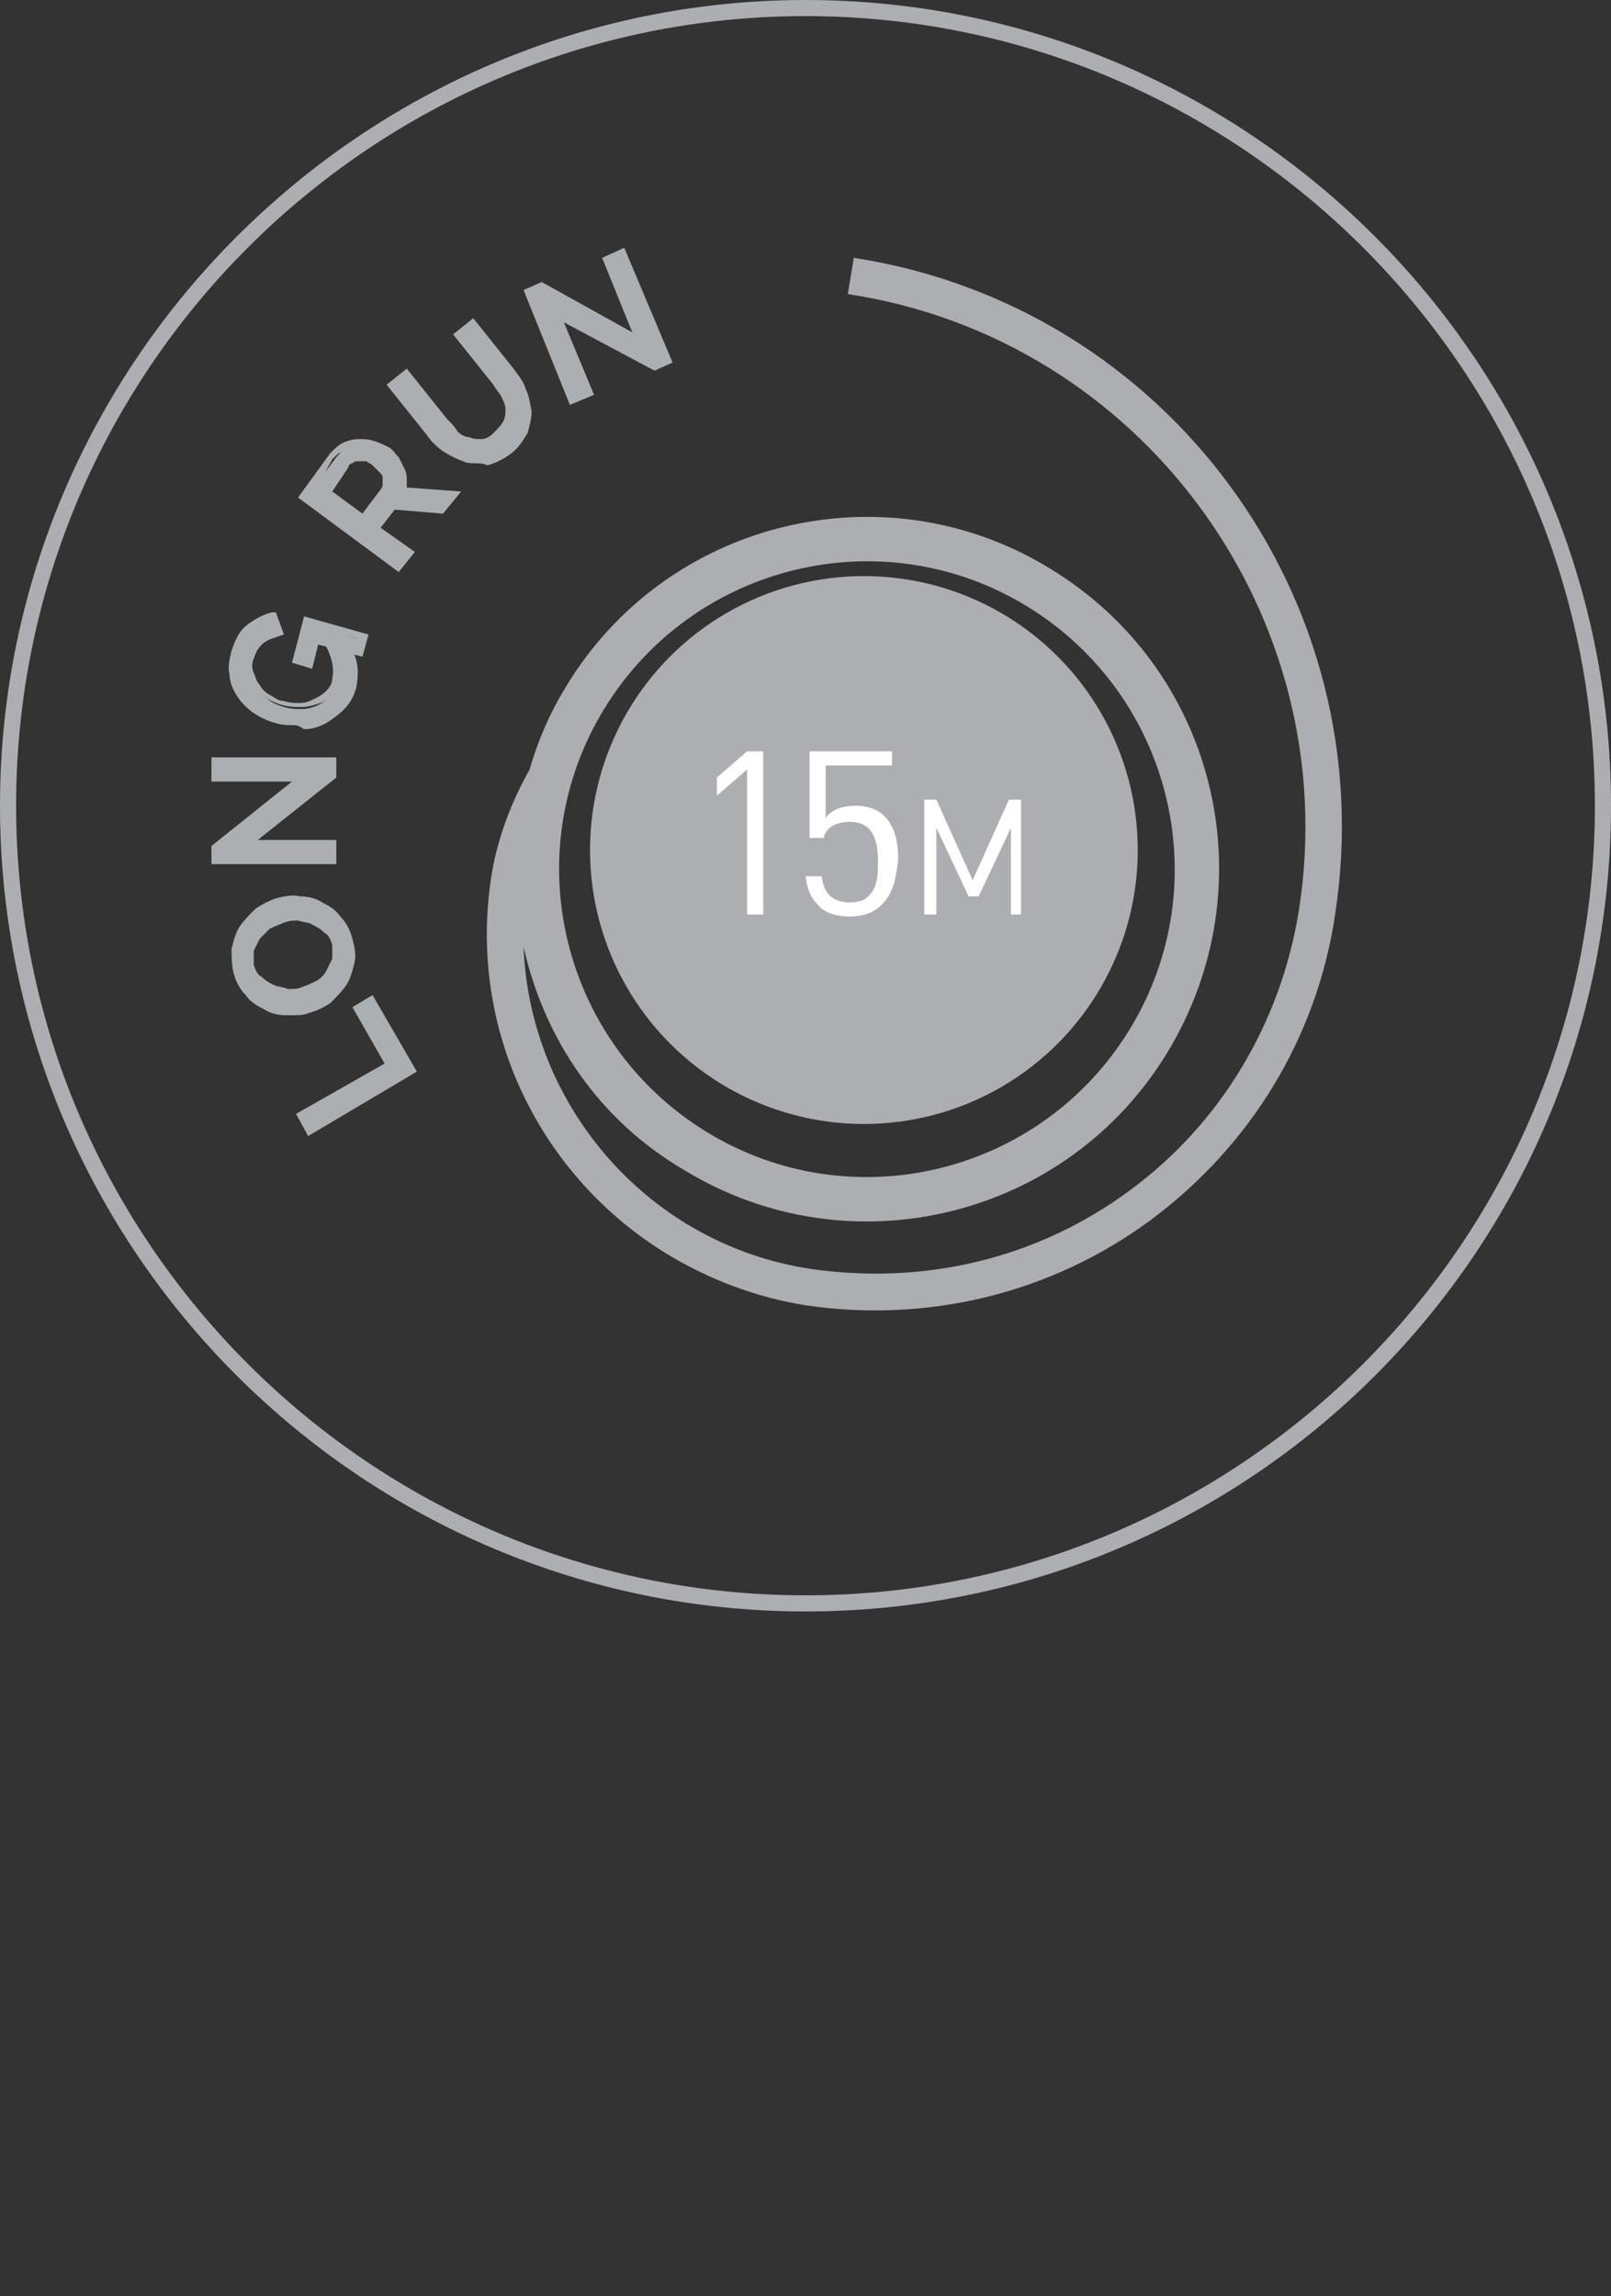 <?xml version="1.0" encoding="utf-8"?>
<!-- Generator: Adobe Illustrator 26.1.0, SVG Export Plug-In . SVG Version: 6.00 Build 0)  -->
<svg version="1.1" id="Слой_1" xmlns="http://www.w3.org/2000/svg" xmlns:xlink="http://www.w3.org/1999/xlink" x="0px" y="0px"
	 viewBox="0 0 80 114" style="enable-background:new 0 0 80 114;" xml:space="preserve">
<rect x="0" y="0" width="80" height="114" fill="#333333" stroke="none"/>
<style type="text/css">
	.st0{fill:#ACAEB1;}
	.st1{fill:#FFFFFF;}
	.st2{fill:#ACAFB1;}
</style>
<g>
	<g>
		<g>
			<path class="st0" d="M40,80C18,80,0,62.1,0,40C0,18,18,0,40,0c22.1,0,40,18,40,40C80,62.1,62.1,80,40,80z M40,0.8
				C18.4,0.8,0.8,18.4,0.8,40S18.4,79.2,40,79.2S79.2,61.6,79.2,40S61.6,0.8,40,0.8z"/>
		</g>
	</g>
</g>
<g>
	<path class="st0" d="M66.3,45.4c2.4-15.6-8.3-30.2-23.9-32.6l-0.3,1.8c14.6,2.2,24.7,16,22.4,30.6c-0.9,5.6-3.9,10.6-8.4,13.9
		c-4.6,3.4-10.2,4.7-15.8,3.9c-8.1-1.2-14-8.1-14.3-16c1,4.5,3.7,8.6,8,11.1c8.2,5,19,2.4,24-5.9s2.4-19-5.9-24
		c-8.2-5-19-2.4-24,5.9c-0.8,1.3-1.4,2.7-1.8,4.1c-0.9,1.6-1.6,3.4-1.9,5.3c-1.2,7.7,2.5,15,8.8,18.8c2,1.2,4.3,2.1,6.8,2.5
		c6.1,0.9,12.2-0.6,17.1-4.2C62.1,56.9,65.4,51.5,66.3,45.4z M51,30.1c7.2,4.4,9.5,13.8,5.1,21s-13.8,9.5-21,5.1s-9.5-13.8-5.1-21
		S43.8,25.7,51,30.1z"/>
	<circle class="st0" cx="42.9" cy="42.2" r="13.6"/>
	<g>
		<path class="st1" d="M37.1,45.4v-7.2l-1.5,1.3v-0.9l1.5-1.3h0.8v8.1H37.1z"/>
		<path class="st1" d="M43.8,44.9c-0.4,0.4-0.9,0.6-1.6,0.6c-0.7,0-1.3-0.2-1.6-0.6c-0.4-0.4-0.5-0.8-0.6-1.4h0.8
			c0.1,0.8,0.5,1.3,1.4,1.3c0.4,0,0.8-0.1,1-0.4c0.4-0.4,0.4-1.1,0.4-1.6c0-1-0.2-2-1.4-2c-0.7,0-1.2,0.3-1.3,0.8h-0.7v-4.3h4.1V38
			H41v2.6c0.3-0.4,0.8-0.6,1.5-0.6c0.6,0,1.1,0.2,1.4,0.5c0.6,0.6,0.7,1.4,0.7,2.2C44.5,43.5,44.4,44.3,43.8,44.9z"/>
		<path class="st1" d="M50.2,45.4v-4.3l-1.6,3.4h-0.5l-1.6-3.4v4.3h-0.6v-5.7h0.6l1.8,4l1.8-4h0.6v5.7H50.2z"/>
	</g>
	<g>
		<g>
			<path class="st0" d="M20.4,53.2l-5,2.9l-0.4-0.6l4.4-2.5l-1.6-2.8l0.6-0.3L20.4,53.2z"/>
			<path class="st2" d="M15.3,56.4l-0.6-1.1l4.4-2.5L17.5,50l1-0.6l2.2,3.8L15.3,56.4z M15.4,55.5l0.1,0.2l4.5-2.6l-1.7-3l-0.1,0.1
				l1.6,2.8L15.4,55.5z"/>
		</g>
		<g>
			<path class="st0" d="M17.4,46.7c0.1,0.4,0.1,0.8,0.1,1.1c-0.1,0.4-0.2,0.7-0.4,1c-0.2,0.3-0.4,0.6-0.7,0.8
				c-0.3,0.2-0.6,0.4-1,0.5c-0.4,0.1-0.7,0.1-1.1,0.1c-0.4,0-0.7-0.1-1-0.3s-0.6-0.4-0.9-0.6c-0.2-0.3-0.4-0.6-0.5-1
				c-0.1-0.4-0.1-0.8-0.1-1.1c0.1-0.4,0.2-0.7,0.4-1c0.2-0.3,0.4-0.6,0.7-0.8c0.3-0.2,0.6-0.4,1-0.5c0.4-0.1,0.7-0.1,1.1-0.1
				c0.4,0,0.7,0.1,1,0.3c0.3,0.2,0.6,0.4,0.9,0.6C17.1,46,17.3,46.3,17.4,46.7z M15.2,49.4c0.3-0.1,0.5-0.2,0.8-0.4
				c0.2-0.2,0.4-0.4,0.6-0.6c0.2-0.2,0.3-0.5,0.3-0.7c0.1-0.3,0-0.5,0-0.8c-0.1-0.3-0.2-0.5-0.4-0.7c-0.2-0.2-0.4-0.3-0.7-0.4
				c-0.3-0.1-0.5-0.2-0.8-0.2c-0.3,0-0.6,0-0.8,0.1c-0.3,0.1-0.5,0.2-0.8,0.4c-0.2,0.2-0.4,0.4-0.6,0.6c-0.1,0.2-0.2,0.5-0.3,0.7
				c-0.1,0.3,0,0.5,0,0.8c0.1,0.3,0.2,0.5,0.4,0.7c0.2,0.2,0.4,0.3,0.7,0.4c0.2,0.1,0.5,0.2,0.8,0.2C14.6,49.5,14.9,49.4,15.2,49.4z
				"/>
			<path class="st2" d="M14.5,50.4c-0.1,0-0.2,0-0.3,0c-0.4,0-0.8-0.1-1.1-0.3c-0.4-0.2-0.7-0.4-0.9-0.7c-0.3-0.3-0.5-0.7-0.6-1.1
				c-0.1-0.4-0.1-0.8-0.1-1.2c0.1-0.4,0.2-0.8,0.4-1.1c0.2-0.3,0.5-0.6,0.8-0.9c0.3-0.2,0.7-0.4,1-0.5c0.4-0.1,0.8-0.2,1.2-0.1
				c0.4,0,0.8,0.1,1.1,0.3c0.4,0.2,0.7,0.4,0.9,0.7c0.3,0.3,0.5,0.7,0.6,1.1v0c0.1,0.4,0.2,0.8,0.1,1.2c-0.1,0.4-0.2,0.8-0.4,1.1
				c-0.2,0.3-0.5,0.6-0.8,0.9c-0.3,0.2-0.7,0.4-1.1,0.5C15.1,50.4,14.8,50.4,14.5,50.4z M14.7,45c-0.3,0-0.5,0-0.8,0.1
				c-0.3,0.1-0.6,0.2-0.9,0.4c-0.3,0.2-0.5,0.4-0.7,0.7c-0.2,0.3-0.3,0.6-0.4,0.9c-0.1,0.3,0,0.7,0.1,1c0.1,0.3,0.3,0.6,0.5,0.9
				c0.2,0.2,0.5,0.4,0.8,0.6c0.3,0.1,0.6,0.2,1,0.3c0.3,0,0.7,0,1-0.1c0.3-0.1,0.6-0.2,0.9-0.4c0.3-0.2,0.5-0.4,0.7-0.7
				c0.2-0.3,0.3-0.6,0.4-0.9c0.1-0.3,0-0.7-0.1-1c-0.1-0.3-0.3-0.6-0.5-0.9c-0.2-0.2-0.5-0.4-0.8-0.6c-0.3-0.1-0.6-0.2-1-0.3
				C14.9,45,14.8,45,14.7,45z M14.4,49.7c0,0-0.1,0-0.1,0c-0.3,0-0.6-0.1-0.9-0.2c-0.3-0.1-0.5-0.3-0.7-0.5
				c-0.2-0.2-0.4-0.5-0.5-0.8c-0.1-0.3-0.1-0.6-0.1-0.9c0.1-0.3,0.2-0.6,0.3-0.8c0.2-0.3,0.4-0.5,0.6-0.7c0.3-0.2,0.5-0.3,0.8-0.4
				c0.3-0.1,0.6-0.1,0.9-0.1c0.3,0,0.6,0.1,0.9,0.2c0.3,0.1,0.5,0.3,0.8,0.5c0.2,0.2,0.4,0.5,0.5,0.8c0.1,0.3,0.1,0.6,0.1,0.9
				c-0.1,0.3-0.2,0.6-0.3,0.8c-0.2,0.2-0.4,0.5-0.6,0.6c-0.3,0.2-0.5,0.3-0.8,0.4h0C15,49.7,14.7,49.7,14.4,49.7z M14.8,45.7
				c-0.2,0-0.4,0-0.7,0.1c-0.2,0.1-0.5,0.2-0.7,0.3c-0.2,0.1-0.4,0.3-0.5,0.5c-0.1,0.2-0.2,0.4-0.3,0.6c0,0.2,0,0.5,0,0.7
				c0.1,0.3,0.2,0.5,0.4,0.6c0.2,0.2,0.4,0.3,0.6,0.4c0.2,0.1,0.5,0.1,0.7,0.2c0.3,0,0.5,0,0.7-0.1c0.3-0.1,0.5-0.2,0.7-0.3
				c0.2-0.1,0.4-0.3,0.5-0.5c0.1-0.2,0.2-0.4,0.3-0.6c0-0.2,0-0.5,0-0.7c-0.1-0.3-0.2-0.5-0.4-0.6c-0.2-0.2-0.4-0.3-0.6-0.4
				C15.4,45.8,15.1,45.8,14.8,45.7C14.8,45.7,14.8,45.7,14.8,45.7z"/>
		</g>
		<g>
			<path class="st0" d="M12.1,42l4.4,0l0,0.7l-5.7,0l0-0.6l4.5-3.6l-4.4,0l0-0.7l5.7,0l0,0.6L12.1,42z"/>
			<path class="st2" d="M10.5,42.9l0-0.9l4-3.2l-4,0l0-1.2l6.2,0l0,1l-3.9,3.1l3.9,0l0,1.2L10.5,42.9z M11,42.2l0,0.2l5.2,0l0-0.2
				l-4.8,0l4.8-3.9l0-0.2l-5.2,0l0,0.2l4.9,0L11,42.2z"/>
		</g>
		<g>
			<path class="st0" d="M17,32c0.4,0.6,0.5,1.3,0.3,1.9c-0.1,0.4-0.3,0.7-0.5,1c-0.2,0.3-0.5,0.5-0.9,0.6c-0.3,0.2-0.7,0.3-1,0.3
				c-0.4,0-0.7,0-1.1-0.1c-0.4-0.1-0.7-0.3-1-0.5c-0.3-0.2-0.5-0.5-0.7-0.8c-0.2-0.3-0.3-0.6-0.4-1c-0.1-0.4,0-0.7,0.1-1.1
				c0.1-0.5,0.4-0.9,0.7-1.2c0.3-0.3,0.7-0.5,1.1-0.5l0.2,0.6c-0.4,0.1-0.7,0.2-0.9,0.5c-0.2,0.2-0.4,0.5-0.5,0.9
				c-0.1,0.3-0.1,0.6,0,0.8c0.1,0.3,0.2,0.5,0.3,0.7c0.2,0.2,0.4,0.4,0.6,0.6c0.2,0.2,0.5,0.3,0.8,0.4c0.3,0.1,0.6,0.1,0.9,0.1
				c0.3,0,0.6-0.1,0.8-0.2s0.5-0.3,0.6-0.5c0.2-0.2,0.3-0.4,0.4-0.7c0.2-0.6,0-1.2-0.4-1.9l-0.8-0.2l-0.3,1.2l-0.5-0.1l0.5-1.8
				l2.7,0.8l-0.2,0.6L17,32z"/>
			<path class="st2" d="M14.6,36c-0.3,0-0.6,0-0.9-0.1c-0.4-0.1-0.8-0.3-1.1-0.5c-0.3-0.2-0.6-0.5-0.8-0.8c-0.2-0.3-0.4-0.7-0.4-1.1
				c-0.1-0.4,0-0.8,0.1-1.2c0.2-0.6,0.4-1,0.8-1.3c0.4-0.3,0.8-0.5,1.2-0.6l0.2,0l0.4,1.1l-0.3,0.1c-0.3,0.1-0.6,0.2-0.8,0.4
				c-0.2,0.2-0.3,0.4-0.4,0.7c-0.1,0.2-0.1,0.5,0,0.7c0.1,0.2,0.1,0.4,0.3,0.6c0.1,0.2,0.3,0.4,0.5,0.5c0.2,0.1,0.4,0.3,0.7,0.3
				c0.3,0.1,0.5,0.1,0.8,0.1c0.3,0,0.5-0.1,0.7-0.2c0.2-0.1,0.4-0.2,0.6-0.4c0.2-0.2,0.3-0.4,0.3-0.6c0.1-0.5,0-1-0.3-1.6l-0.4-0.1
				l-0.3,1.2l-1-0.3l0.6-2.3l3.2,0.9l-0.3,1.1l-0.4-0.1c0.2,0.5,0.2,1,0.1,1.6c-0.1,0.4-0.3,0.8-0.6,1.1c-0.3,0.3-0.6,0.5-0.9,0.7
				c-0.4,0.2-0.7,0.3-1.1,0.3C14.8,36,14.7,36,14.6,36z M13.4,30.9c-0.3,0.1-0.5,0.2-0.8,0.4c-0.3,0.3-0.5,0.6-0.6,1.1
				c-0.1,0.3-0.1,0.7-0.1,1c0.1,0.3,0.2,0.6,0.3,0.9c0.2,0.3,0.4,0.5,0.7,0.7c0.3,0.2,0.6,0.4,0.9,0.4c0.3,0.1,0.7,0.1,1,0.1
				c0.3,0,0.7-0.1,1-0.3c0.3-0.1,0.6-0.3,0.8-0.6c0.2-0.2,0.4-0.5,0.5-0.9c0.2-0.6,0.1-1.1-0.3-1.7l-0.1-0.2
				c0.4,0.6,0.5,1.2,0.3,1.8c-0.1,0.3-0.2,0.6-0.4,0.8c-0.2,0.2-0.4,0.4-0.7,0.5c-0.3,0.1-0.6,0.2-0.9,0.2c-0.3,0-0.6,0-1-0.1
				c-0.3-0.1-0.6-0.2-0.8-0.4c-0.3-0.2-0.5-0.4-0.7-0.6c-0.2-0.2-0.3-0.5-0.4-0.8c-0.1-0.3-0.1-0.6,0-0.9c0.1-0.4,0.3-0.7,0.6-1
				c0.2-0.2,0.5-0.4,0.7-0.5L13.4,30.9z M15,32.4L15,32.4l0.4-1.2l1.1,0.3l0.1,0.1c0,0,0.1,0.1,0.1,0.1l-0.1-0.2l1.1,0.3l0-0.1
				l-2.3-0.6L15,32.4z"/>
		</g>
		<g>
			<path class="st0" d="M19.8,28.1l-4.6-3.4l1.5-2c0.2-0.2,0.3-0.4,0.5-0.5c0.2-0.1,0.4-0.2,0.7-0.2c0.2,0,0.5,0,0.7,0.1
				c0.2,0.1,0.4,0.2,0.6,0.3c0.2,0.1,0.3,0.3,0.4,0.4c0.1,0.2,0.2,0.3,0.3,0.5c0.1,0.2,0.1,0.4,0.1,0.5c0,0.2,0,0.4-0.1,0.5l2.6,0.2
				l-0.5,0.7l-2.4-0.2l-0.9,1.2l1.7,1.2L19.8,28.1z M18,25.9l1-1.4c0.1-0.1,0.1-0.2,0.2-0.4c0-0.1,0-0.3,0-0.4
				c0-0.1-0.1-0.3-0.2-0.4c-0.1-0.1-0.2-0.2-0.3-0.3c-0.1-0.1-0.3-0.2-0.4-0.2c-0.1,0-0.3-0.1-0.4,0c-0.1,0-0.3,0-0.4,0.1
				c-0.1,0.1-0.2,0.2-0.3,0.3l-1,1.4L18,25.9z"/>
			<path class="st2" d="M19.8,28.4l-5-3.7l1.6-2.2c0.2-0.2,0.4-0.4,0.6-0.5c0.2-0.1,0.5-0.2,0.8-0.2c0.3,0,0.5,0,0.8,0.1
				c0.3,0.1,0.5,0.2,0.7,0.3c0.2,0.1,0.3,0.3,0.5,0.5c0.1,0.2,0.2,0.4,0.3,0.6c0.1,0.2,0.1,0.4,0.1,0.6c0,0.1,0,0.2,0,0.3l2.7,0.2
				L22,25.5l-2.4-0.2l-0.7,0.9l1.7,1.2L19.8,28.4z M15.5,24.6l4.2,3.1l0.1-0.2l-1.7-1.2l1.1-1.5l2.4,0.2l0.1-0.2l-2.5-0.2l0.1-0.3
				c0.1-0.1,0.1-0.3,0.1-0.4c0-0.2,0-0.3-0.1-0.5c0-0.1-0.1-0.3-0.2-0.4c-0.1-0.1-0.2-0.3-0.4-0.4c-0.2-0.1-0.3-0.2-0.5-0.3
				c-0.2-0.1-0.4-0.1-0.6-0.1c-0.2,0-0.4,0.1-0.6,0.2c-0.2,0.1-0.3,0.2-0.5,0.4L15.5,24.6z M18.1,26.2l-2.3-1.7l1.1-1.6
				c0.1-0.1,0.2-0.3,0.4-0.3c0.2-0.1,0.3-0.1,0.5-0.1c0.2,0,0.3,0,0.5,0.1c0.2,0,0.3,0.1,0.5,0.2c0.1,0.1,0.3,0.2,0.4,0.4
				c0.1,0.1,0.2,0.3,0.2,0.5c0,0.2,0.1,0.3,0,0.5c0,0.2-0.1,0.3-0.2,0.5L18.1,26.2z M16.5,24.4l1.5,1.1l0.9-1.2
				c0.1-0.1,0.1-0.2,0.1-0.3c0-0.1,0-0.2,0-0.3c0-0.1-0.1-0.2-0.2-0.3c-0.1-0.1-0.2-0.2-0.3-0.3c-0.1-0.1-0.2-0.1-0.3-0.2
				c-0.1,0-0.2,0-0.4,0c-0.1,0-0.2,0-0.3,0.1c-0.1,0-0.2,0.1-0.2,0.2L16.5,24.4z"/>
		</g>
		<g>
			<path class="st0" d="M24.7,21.7c0.3-0.2,0.4-0.4,0.5-0.7c0.1-0.2,0.1-0.5,0.1-0.7c0-0.2-0.1-0.5-0.2-0.7
				c-0.1-0.2-0.3-0.5-0.4-0.7l-1.8-2.3l0.6-0.5l1.8,2.3c0.2,0.3,0.4,0.6,0.6,0.9c0.1,0.3,0.2,0.7,0.2,1c0,0.3-0.1,0.6-0.2,1
				c-0.1,0.3-0.4,0.6-0.7,0.9c-0.4,0.3-0.7,0.5-1.1,0.5c-0.3,0.1-0.7,0.1-1,0s-0.6-0.2-0.9-0.5c-0.3-0.2-0.5-0.5-0.8-0.8l-1.8-2.3
				l0.6-0.5L22,21c0.2,0.2,0.4,0.4,0.6,0.6c0.2,0.2,0.4,0.3,0.7,0.4c0.2,0.1,0.5,0.1,0.7,0.1C24.2,22,24.5,21.9,24.7,21.7z"/>
			<path class="st2" d="M23.6,23c-0.2,0-0.4,0-0.6-0.1c-0.3-0.1-0.7-0.3-1-0.5c-0.3-0.2-0.6-0.5-0.8-0.8l-2-2.5l1-0.8l2,2.5
				c0.2,0.2,0.4,0.4,0.5,0.6c0.2,0.2,0.4,0.3,0.6,0.3c0.2,0.1,0.4,0.1,0.6,0.1c0.2,0,0.4-0.1,0.6-0.3l0,0c0.2-0.2,0.4-0.4,0.5-0.6
				c0.1-0.2,0.1-0.4,0.1-0.6c0-0.2-0.1-0.4-0.2-0.6c-0.1-0.2-0.3-0.4-0.4-0.6l-2-2.5l1-0.8l2,2.5c0.2,0.3,0.5,0.6,0.6,1
				c0.2,0.4,0.2,0.7,0.3,1.1c0,0.4-0.1,0.7-0.2,1.1c-0.2,0.3-0.4,0.7-0.8,1c-0.4,0.3-0.8,0.5-1.2,0.6C24,23,23.8,23,23.6,23z
				 M20,19.3l1.7,2.1c0.2,0.3,0.5,0.5,0.7,0.7c0.3,0.2,0.5,0.3,0.8,0.4c0.3,0.1,0.6,0.1,0.9,0c0.3-0.1,0.6-0.2,0.9-0.5
				c0.3-0.2,0.5-0.5,0.7-0.8c0.1-0.3,0.2-0.6,0.2-0.8c0-0.3-0.1-0.6-0.2-0.9c-0.1-0.3-0.3-0.6-0.6-0.9l-1.6-2.1l-0.2,0.1l1.6,2.1
				c0.2,0.2,0.3,0.5,0.5,0.7c0.1,0.3,0.2,0.5,0.3,0.8c0,0.3,0,0.6-0.1,0.8c-0.1,0.3-0.3,0.5-0.6,0.8h0c-0.3,0.2-0.6,0.4-0.9,0.4
				c-0.3,0-0.6,0-0.8-0.1c-0.3-0.1-0.5-0.2-0.7-0.4c-0.2-0.2-0.4-0.4-0.6-0.6l-1.7-2.1L20,19.3z"/>
		</g>
		<g>
			<path class="st0" d="M27.5,15.5l1.7,4l-0.7,0.3l-2.2-5.3l0.5-0.2l5,2.8l-1.7-4.1l0.7-0.3l2.2,5.3l-0.6,0.2L27.5,15.5z"/>
			<path class="st2" d="M28.3,20.1L26,14.4l0.9-0.4l4.5,2.5l-1.5-3.7l1.1-0.5l2.4,5.7l-0.9,0.4L28,16l1.5,3.6L28.3,20.1z M26.6,14.6
				l2,4.8l0.2-0.1L27,14.9l5.4,3l0.2-0.1l-2-4.8l-0.2,0.1l1.9,4.5l-5.5-3.1L26.6,14.6z"/>
		</g>
	</g>
</g>
</svg>
